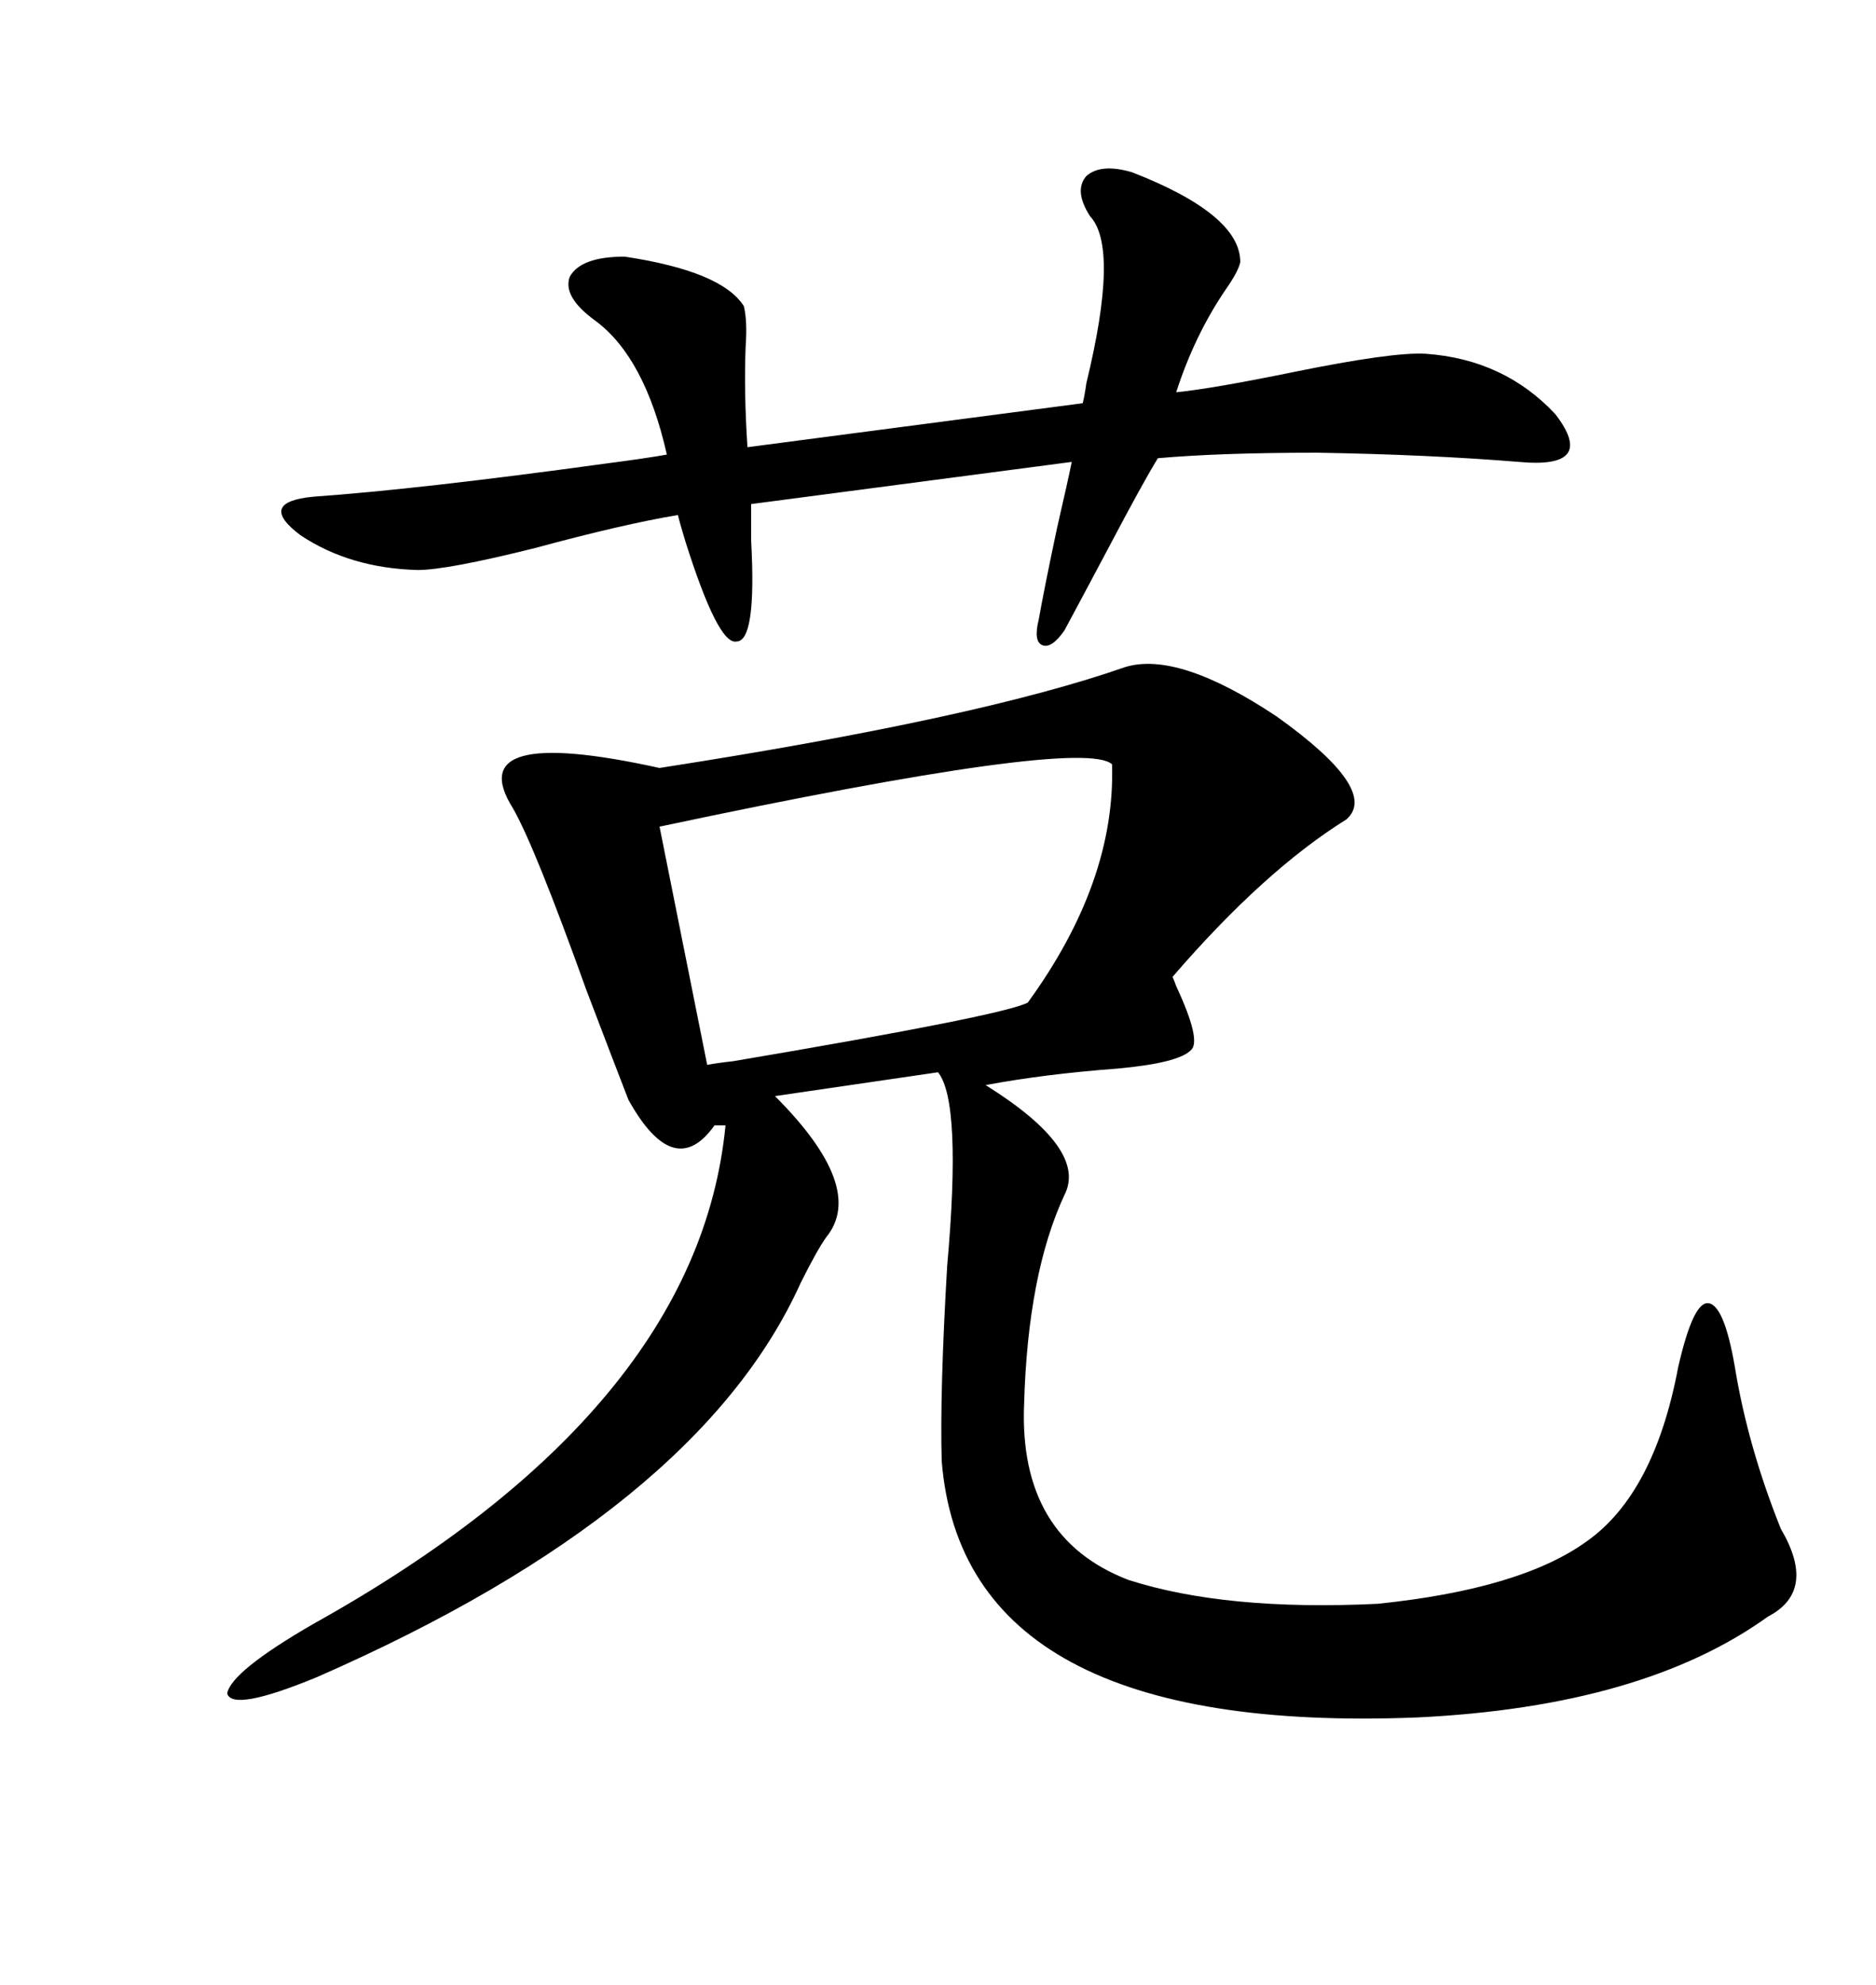 <svg xmlns="http://www.w3.org/2000/svg" xmlns:xlink="http://www.w3.org/1999/xlink" width="300" height="317.285"><path d="M179.88 106.64L179.88 106.64Q188.38 104.00 204.20 114.55L204.20 114.55Q220.61 126.27 215.33 130.96L215.33 130.96Q202.15 139.16 187.50 156.15L187.50 156.15Q187.79 156.74 188.09 157.62L188.09 157.62Q192.19 166.41 190.43 167.87L190.43 167.87Q188.38 169.92 178.71 170.80L178.71 170.80Q166.99 171.68 157.62 173.44L157.62 173.44Q174.02 183.69 170.21 191.02L170.21 191.02Q164.36 203.61 163.77 224.41L163.77 224.41Q162.89 245.80 180.47 252.54L180.47 252.54Q196.00 257.52 220.31 256.35L220.31 256.35Q243.16 254.00 253.71 246.39L253.71 246.39Q264.55 238.77 268.36 218.55L268.36 218.55Q270.70 208.30 273.05 208.30L273.05 208.30Q275.68 208.30 277.44 218.55L277.44 218.55Q279.49 231.15 284.77 244.34L284.77 244.34Q290.63 254.30 282.71 258.40L282.71 258.40Q262.79 272.75 226.76 274.51L226.76 274.51Q154.10 277.44 150.59 233.50L150.59 233.50Q150.29 222.36 151.46 202.44L151.46 202.44Q153.81 176.07 150 171.39L150 171.39L123.93 175.20Q138.57 189.84 132.13 197.75L132.13 197.75Q130.66 199.80 128.03 205.08L128.03 205.08Q111.62 241.41 50.68 268.07L50.68 268.07Q37.21 273.63 36.33 270.70L36.33 270.70Q36.91 267.19 50.10 259.57L50.10 259.57Q111.62 225.29 116.02 179.88L116.02 179.88L114.26 179.88Q107.81 188.96 100.49 175.78L100.49 175.78Q98.44 170.51 93.75 158.20L93.75 158.20Q85.55 135.35 82.03 129.20L82.03 129.20Q73.54 115.72 105.47 122.75L105.47 122.75Q156.45 114.84 179.88 106.64ZM181.05 27.54L181.05 27.54Q198.34 34.28 198.34 41.89L198.34 41.89Q198.05 43.36 196.00 46.29L196.00 46.29Q191.02 53.61 188.09 62.70L188.09 62.70Q193.95 62.11 206.84 59.47L206.84 59.47Q222.66 56.25 227.93 56.54L227.93 56.54Q240.53 57.42 248.73 66.21L248.73 66.21Q255.47 75 242.87 73.83L242.87 73.83Q228.52 72.66 210.64 72.36L210.64 72.36Q195.12 72.36 185.16 73.24L185.16 73.24Q182.81 77.05 177.25 87.60L177.25 87.60Q172.27 96.97 170.21 100.78L170.21 100.78Q168.16 103.71 166.70 103.13L166.70 103.13Q165.23 102.54 166.11 99.02L166.11 99.02Q166.99 94.04 169.04 84.38L169.04 84.38Q170.80 76.76 171.39 73.83L171.39 73.83L120.12 80.57Q120.12 82.32 120.12 86.43L120.12 86.43Q121.00 102.54 117.77 102.54L117.77 102.54Q114.84 103.13 109.57 86.43L109.57 86.43Q108.69 83.50 108.40 82.32L108.40 82.32Q99.61 83.79 85.55 87.60L85.55 87.60Q71.48 91.11 66.80 91.11L66.80 91.11Q55.96 90.82 48.05 85.55L48.05 85.55Q41.02 80.27 50.10 79.39L50.10 79.39Q66.80 78.22 96.68 74.12L96.68 74.12Q103.42 73.24 106.64 72.66L106.64 72.66Q103.13 57.13 95.21 51.27L95.21 51.27Q89.94 47.46 91.11 44.24L91.11 44.24Q92.87 41.02 99.90 41.02L99.90 41.02Q115.43 43.36 118.95 48.93L118.95 48.93Q119.53 51.27 119.24 55.37L119.24 55.37Q118.95 62.70 119.53 71.48L119.53 71.48L173.14 64.45Q173.44 63.28 173.73 61.23L173.73 61.23Q179.00 39.55 174.32 34.57L174.32 34.57Q171.68 30.47 173.73 28.13L173.73 28.13Q176.07 26.07 181.05 27.54ZM177.83 122.17L177.83 122.17Q173.14 117.77 105.47 132.13L105.47 132.13L113.09 170.21Q114.55 169.92 117.19 169.63L117.19 169.63Q160.55 162.30 164.36 160.25L164.36 160.25Q178.42 140.92 177.83 122.17Z"/></svg>
